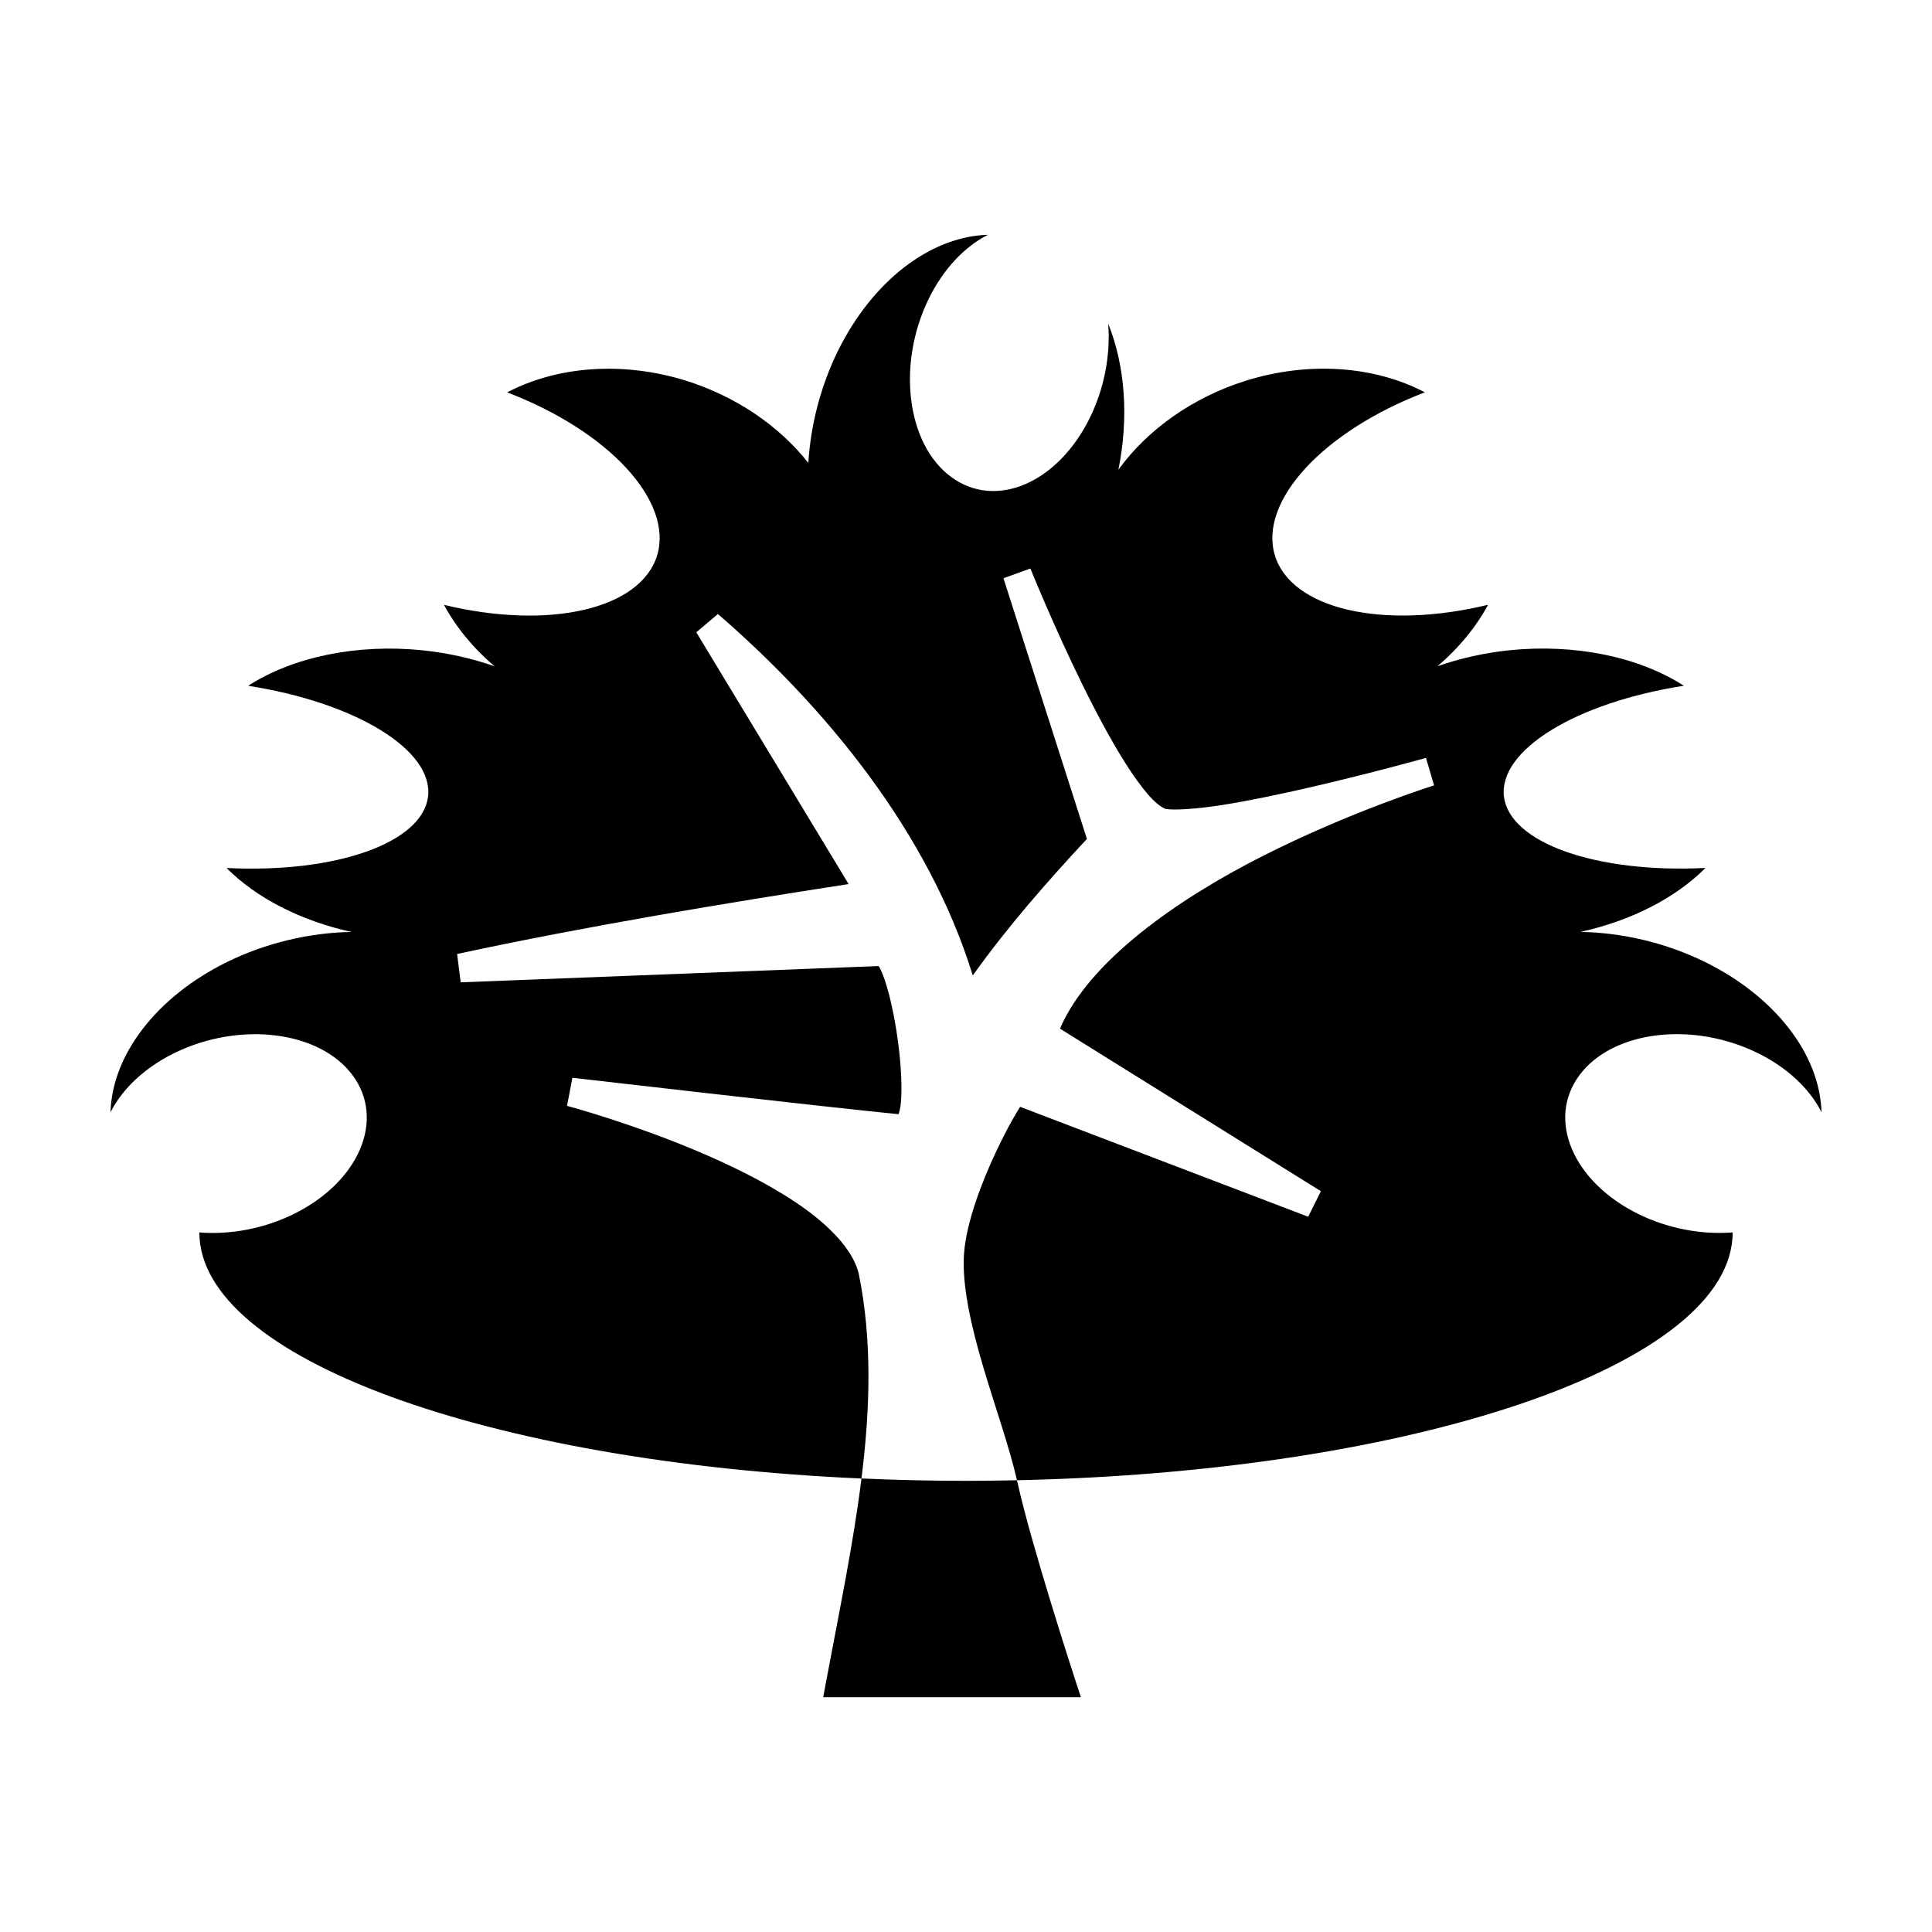 <?xml version="1.0" encoding="UTF-8"?>
<!-- Uploaded to: ICON Repo, www.iconrepo.com, Generator: ICON Repo Mixer Tools -->
<svg fill="#000000" width="800px" height="800px" version="1.1" viewBox="144 144 512 512" xmlns="http://www.w3.org/2000/svg">
 <path d="m405.82 206.22c-15.375 0.465-30.684 12.336-39.809 30.871-4.477 9.156-7.172 19.387-7.793 29.586-7.879-9.984-19.398-17.719-32.477-21.805-16.469-5.109-33.844-3.965-47.34 3.109 26.957 10.312 44.004 28.797 39.773 43.125-4.297 14.305-28.523 19.953-56.527 13.18 3.25 5.984 7.805 11.52 13.398 16.281-6.012-2.106-12.445-3.535-19.016-4.227-17.289-1.77-34.27 1.68-46.266 9.402 28.672 4.488 49.105 17.062 47.68 29.344-1.484 12.273-24.379 20.395-53.41 18.941 7.93 7.969 19.68 13.984 33.109 16.953-11.293 0.188-22.801 2.969-32.992 7.973-18.535 9.125-30.406 24.434-30.871 39.809 3.18-6.301 9.188-11.875 16.883-15.668 17.387-8.543 38.555-5.914 47.285 5.871 8.73 11.781 1.711 28.258-15.672 36.801-7.727 3.781-16.605 5.508-24.945 4.848 0 33.312 76.375 60.832 175.47 65.211 2.316-18.605 2.863-36.777-0.75-54.395-1.344-5.461-6.441-11.391-13.887-16.836-7.453-5.449-17.039-10.402-26.457-14.5-18.844-8.199-36.934-13.031-36.934-13.031l1.414-7.441s67.223 7.777 86.434 9.652c0.211-0.629 0.484-1.531 0.625-3.086 0.34-3.769 0.078-9.402-0.629-15.082-0.707-5.684-1.852-11.484-3.125-15.75-0.637-2.133-1.328-3.894-1.879-4.938-0.141-0.262-0.199-0.266-0.316-0.398l-110.71 4.309-0.945-7.508c34.004-7.332 71.809-13.602 103.75-18.531l-40.367-66.727 5.738-4.836c28.445 24.629 55.773 57.688 67.535 95.781 9.469-13.258 19.91-25.043 30.246-36.188l-22.117-69.078 7.137-2.578s6.352 15.766 14.289 31.785c3.969 8.012 8.344 16.082 12.414 22.145 2.035 3.031 4 5.562 5.688 7.273 1.688 1.711 3.141 2.449 3.438 2.508 2.016 0.395 8.148 0.059 15.246-1.074 7.102-1.133 15.477-2.891 23.453-4.738 15.953-3.691 30.301-7.707 30.301-7.707l2.152 7.285s-21.945 6.824-45.578 18.801c-22.508 11.41-45.91 27.777-53.559 45.668l69.141 43.074-3.363 6.769-76.355-29.133c-1.055 1.762-3.07 4.945-6.281 11.727-3.961 8.367-7.984 19.016-8.574 27.215-0.59 8.207 1.852 19.059 5.07 29.93 3.137 10.594 6.918 21.168 8.965 30.09 105.9-2.254 189.66-30.789 189.66-65.676-8.34 0.66-17.219-1.062-24.945-4.848-17.387-8.539-24.402-25.016-15.672-36.801 8.727-11.785 29.898-14.414 47.285-5.871 7.699 3.793 13.707 9.367 16.883 15.668-0.461-15.371-12.336-30.684-30.871-39.809-10.191-5.004-21.699-7.785-32.992-7.973 13.434-2.969 25.184-8.984 33.109-16.953-29.031 1.453-51.93-6.668-53.41-18.941-1.426-12.277 19.008-24.855 47.68-29.344-11.996-7.723-28.977-11.172-46.266-9.402-6.57 0.691-13.004 2.121-19.016 4.227 5.594-4.762 10.148-10.293 13.398-16.281-28.004 6.773-52.234 1.125-56.527-13.18-4.234-14.328 12.812-32.812 39.773-43.125-13.496-7.078-30.871-8.219-47.34-3.109-13.898 4.336-26.004 12.777-33.879 23.621 2.789-13.695 1.828-27.477-2.699-38.719 0.66 8.34-1.066 17.219-4.852 24.945-8.543 17.383-25.02 24.398-36.801 15.668-11.781-8.73-14.406-29.898-5.867-47.277 3.793-7.699 9.367-13.707 15.668-16.883zm7.68 330.06c-4.469 0.098-8.961 0.156-13.508 0.156-9.398 0-18.633-0.223-27.691-0.625-2.176 17.477-5.918 35.332-9.305 53.477l-0.836 4.496h68.293l-1.633-4.981s-11.422-34.992-15.145-51.805c-0.051-0.23-0.129-0.488-0.184-0.723z" fill-rule="evenodd"/>
</svg>